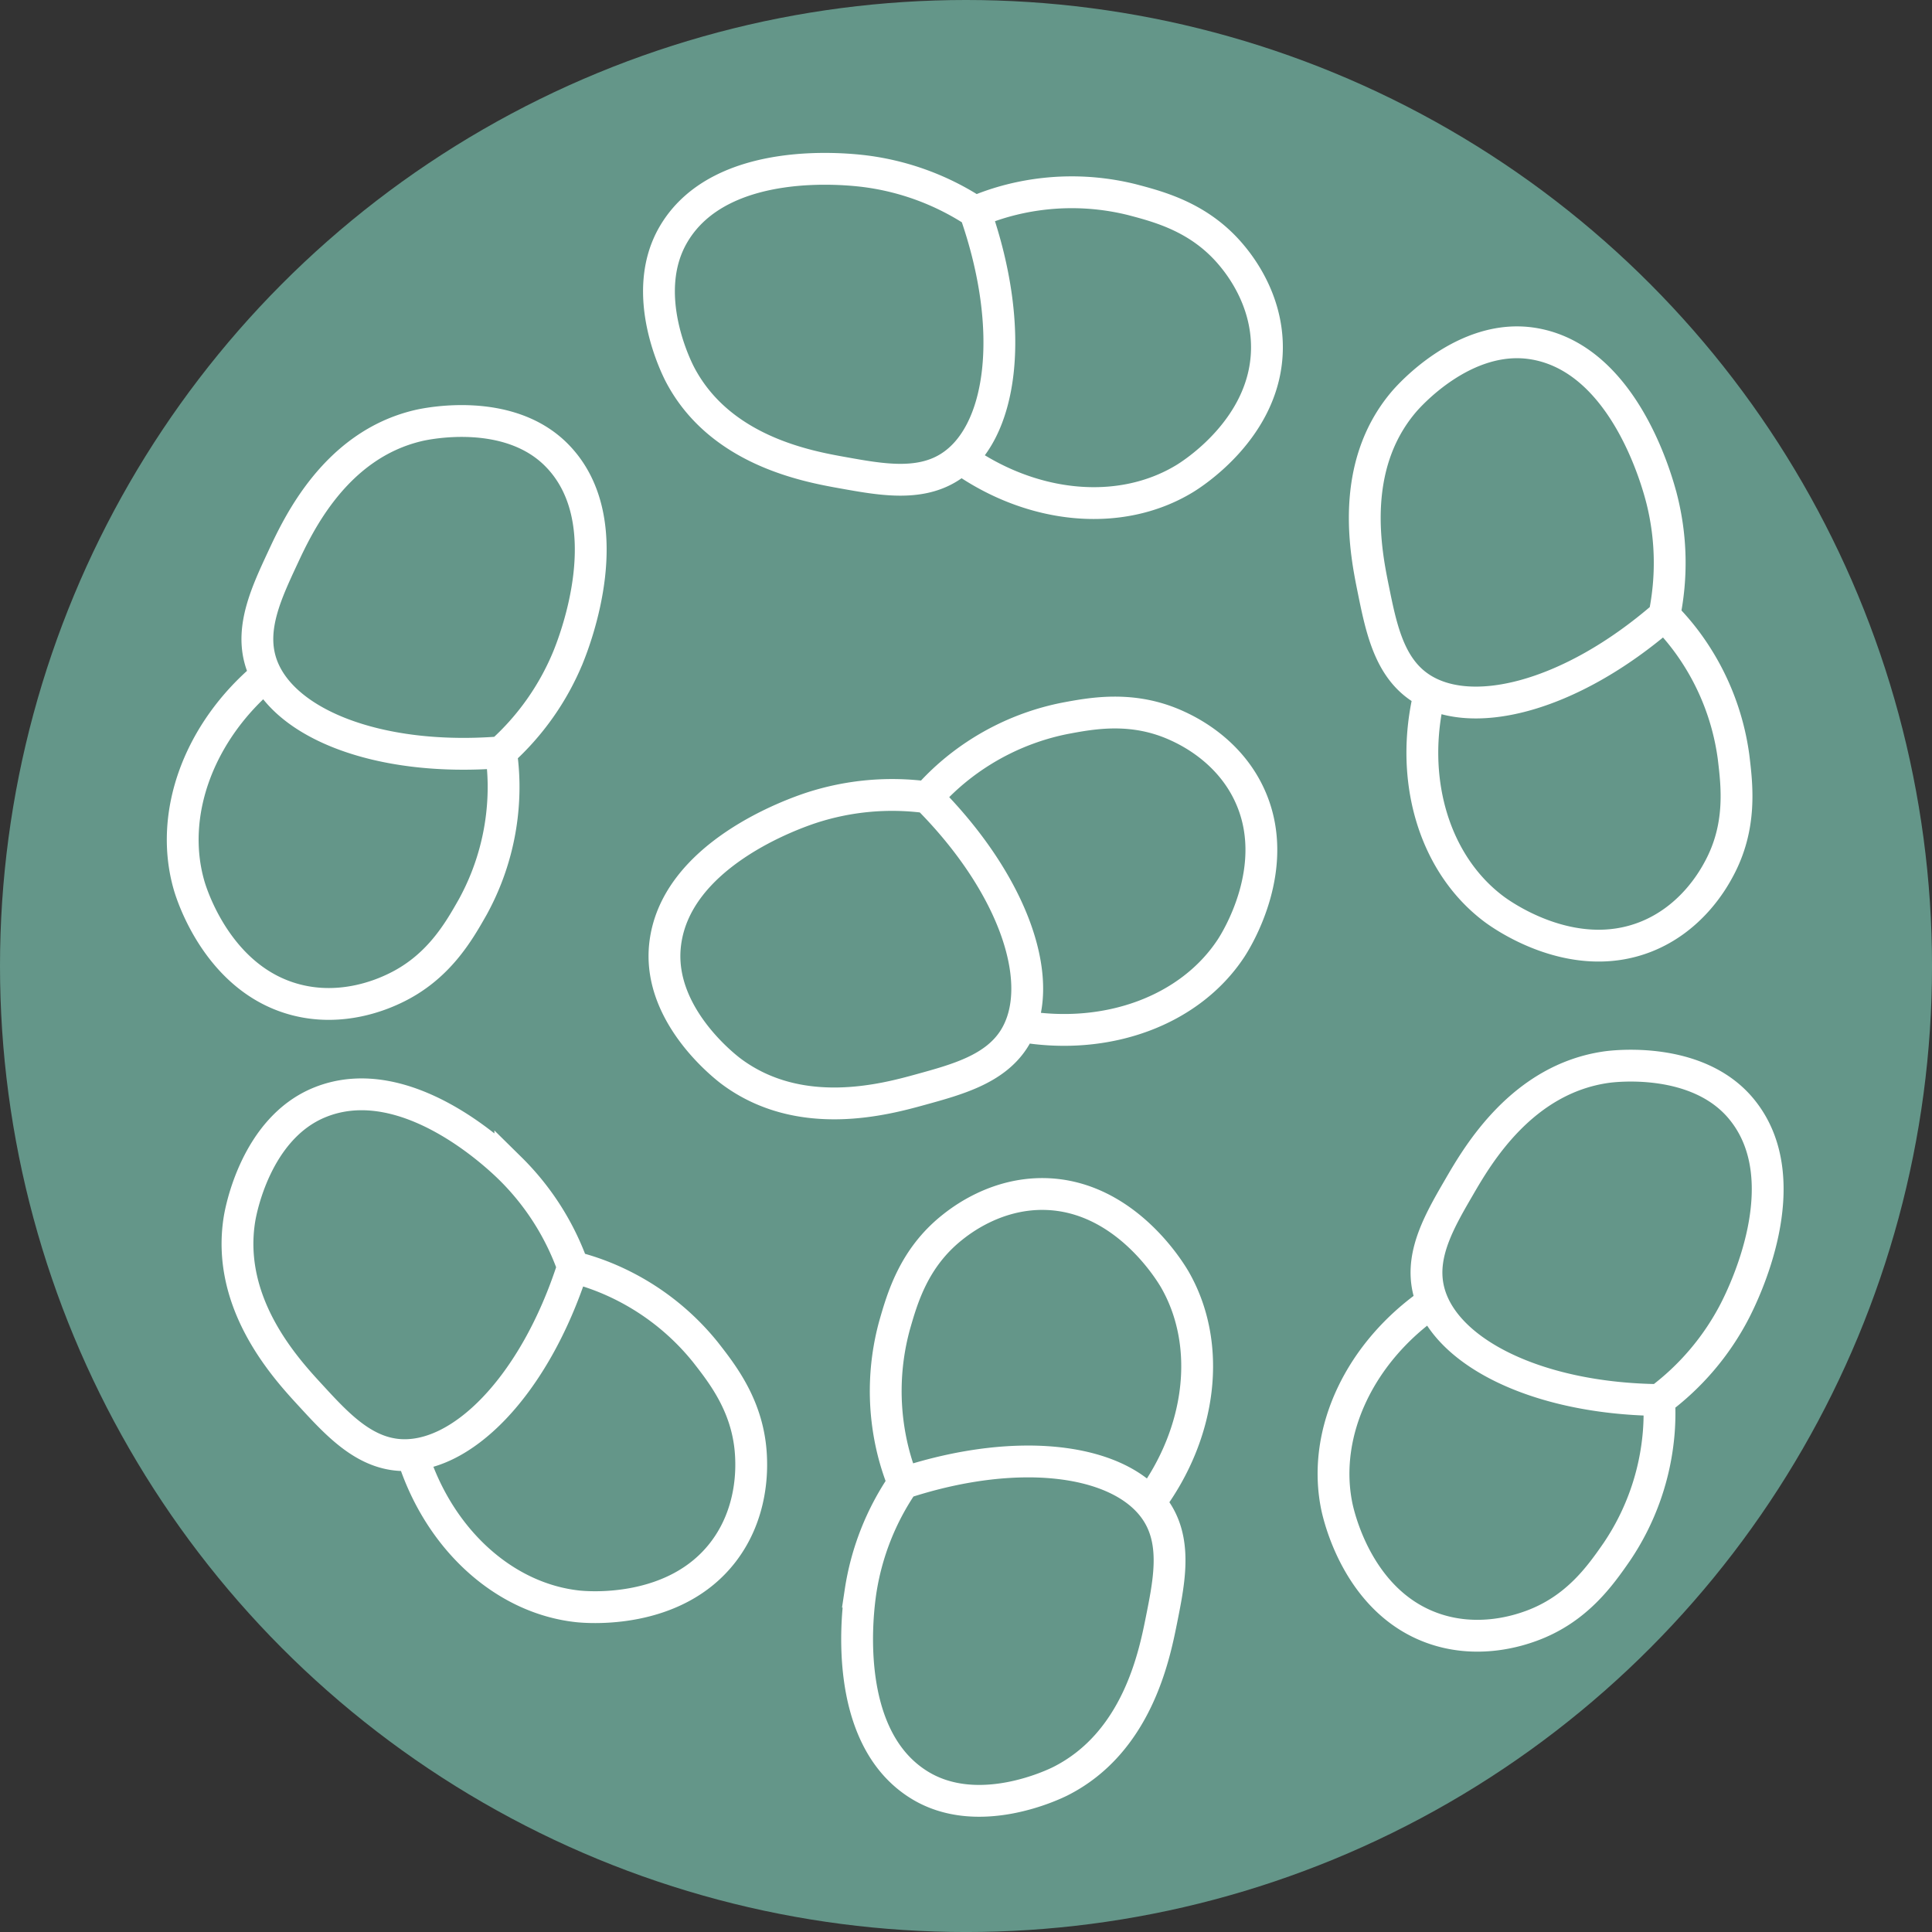 <svg xmlns="http://www.w3.org/2000/svg" viewBox="0 0 910.69 910.69">
  <rect x="0" y="0" width="910.69" height="910.69" fill="#333333" stroke="none"/>
  <defs>
    <style>
      .cls-1 {
        fill: #649689;
      }

      .cls-2 {
        fill: none;
        stroke: #fff;
        stroke-miterlimit: 10;
        stroke-width: 15px;
      }
    </style>
  </defs>
  <g id="Laag_9" data-name="Laag 9">
    <circle class="cls-1" cx="455.35" cy="455.35" r="455.35"/>
    <path class="cls-2" d="M604.29,245.92c19.6,55.7,13.08,105-12.57,120.61-14.31,8.72-32.15,5.46-49.78,2.3-16.76-3-57.69-10.33-76.6-46-1.52-2.86-19.79-38.5-3.06-66.64,22.35-37.6,82.81-30.39,90.36-29.45a122.91,122.91,0,0,1,51.65,19.14,114.34,114.34,0,0,1,14.24-5,117.6,117.6,0,0,1,59.75-.76c13.12,3.46,31.94,8.42,46.72,26,3.66,4.36,16.88,20.61,16.85,43.66-.05,37.8-35.7,60-39.06,62-30.19,18.17-71.59,14.24-105.17-9.61" transform="translate(-144.65 -146)"/>
    <path class="cls-2" d="M380.83,500.6c-58.86,4.71-104.84-14.2-113.39-43-4.77-16.06,2.95-32.48,10.51-48.72,7.18-15.43,24.73-53.12,64-62.3,3.15-.74,42.28-9.29,65.21,14.08,30.64,31.22,8.2,87.83,5.37,94.89a123.07,123.07,0,0,1-31.71,45,113.26,113.26,0,0,1,1.2,15,117.59,117.59,0,0,1-14.54,58c-6.7,11.81-16.31,28.73-37.12,38.51-5.15,2.42-24.24,11.06-46.52,5.13-36.52-9.71-48.89-49.85-50-53.63C224,529.78,238.39,490.77,270,464.4" transform="translate(-144.65 -146)"/>
    <path class="cls-2" d="M581.74,521.84c41.7,41.8,57.07,89.08,40.67,114.24-9.15,14-26.66,18.79-43.93,23.54-16.4,4.52-56.49,15.56-88.92-8.43-2.61-1.93-34.46-26.2-31.51-58.8,4-43.57,61.61-63.13,68.83-65.55a123.08,123.08,0,0,1,54.86-5,113.25,113.25,0,0,1,10.69-10.66A117.6,117.6,0,0,1,646,484.72c13.33-2.53,32.45-6.18,53.38,3.35,5.19,2.36,24.12,11.31,34,32.12,16.25,34.13-6.33,69.55-8.49,72.83-19.4,29.41-58.44,43.72-99,36.68" transform="translate(-144.65 -146)"/>
    <path class="cls-2" d="M929.16,436.16c-44.54,38.75-92.77,50.85-116.75,32.77-13.37-10.09-16.92-27.88-20.48-45.43-3.39-16.68-11.66-57.43,14.49-88.14,2.1-2.47,28.49-32.59,60.82-27.41,43.2,6.92,58.77,65.78,60.68,73.15a122.8,122.8,0,0,1,1.24,55.06,112,112,0,0,1,9.91,11.4,117.62,117.62,0,0,1,22.73,55.25c1.62,13.48,4,32.8-7,53-2.7,5-12.93,23.29-34.37,31.76-35.16,13.88-69-11.06-72.08-13.45-28-21.36-39.62-61.29-29.82-101.3" transform="translate(-144.65 -146)"/>
    <path class="cls-2" d="M926.74,805.93c-59-.65-103.11-23.66-109-53.1-3.3-16.43,5.88-32.08,14.88-47.57C841.17,690.55,862.07,654.6,902,649c3.21-.44,43-5.41,63.66,19.94,27.68,33.88.2,88.21-3.27,95a122.68,122.68,0,0,1-35.67,42,113.2,113.2,0,0,1-.17,15.1,117.4,117.4,0,0,1-19.74,56.39c-7.74,11.15-18.85,27.14-40.46,35-5.35,1.94-25.15,8.8-46.79.88-35.5-13-44.17-54.09-44.92-57.95-6.73-34.58,11.13-72.13,45-95.51" transform="translate(-144.65 -146)"/>
    <path class="cls-2" d="M414.71,743.26c-18.06,56.21-53.06,91.53-82.93,88.47-16.67-1.71-28.91-15.1-41-28.27-11.53-12.52-39.7-43.1-33.23-82.92.52-3.2,7.51-42.63,37.85-54.93,40.55-16.44,84.34,25.86,89.79,31.18a122.85,122.85,0,0,1,29.56,46.47,113.59,113.59,0,0,1,14.37,4.62,117.64,117.64,0,0,1,48.06,35.51c8.36,10.7,20.35,26,21.47,49,.27,5.68,1,26.62-13,45-22.89,30.07-64.72,26.22-68.63,25.8-35-3.78-65.62-31.94-77.95-71.24" transform="translate(-144.65 -146)"/>
    <path class="cls-2" d="M570.48,845.07c56.1-18.44,105.24-10.88,120.32,15.08,8.42,14.49,4.78,32.27,1.26,49.83-3.35,16.68-11.54,57.45-47.55,75.62-2.9,1.45-38.91,19-66.69,1.66-37.13-23.13-28.65-83.43-27.55-91a122.86,122.86,0,0,1,20.21-51.23,115.08,115.08,0,0,1-4.7-14.35,117.57,117.57,0,0,1,.48-59.75c3.73-13.05,9.09-31.76,27-46.16,4.44-3.57,21-16.45,44-15.94,37.78.85,59.25,37,61.21,40.36,17.53,30.56,12.74,71.86-11.81,104.94" transform="translate(-144.65 -146)"/>
  </g>
</svg>
